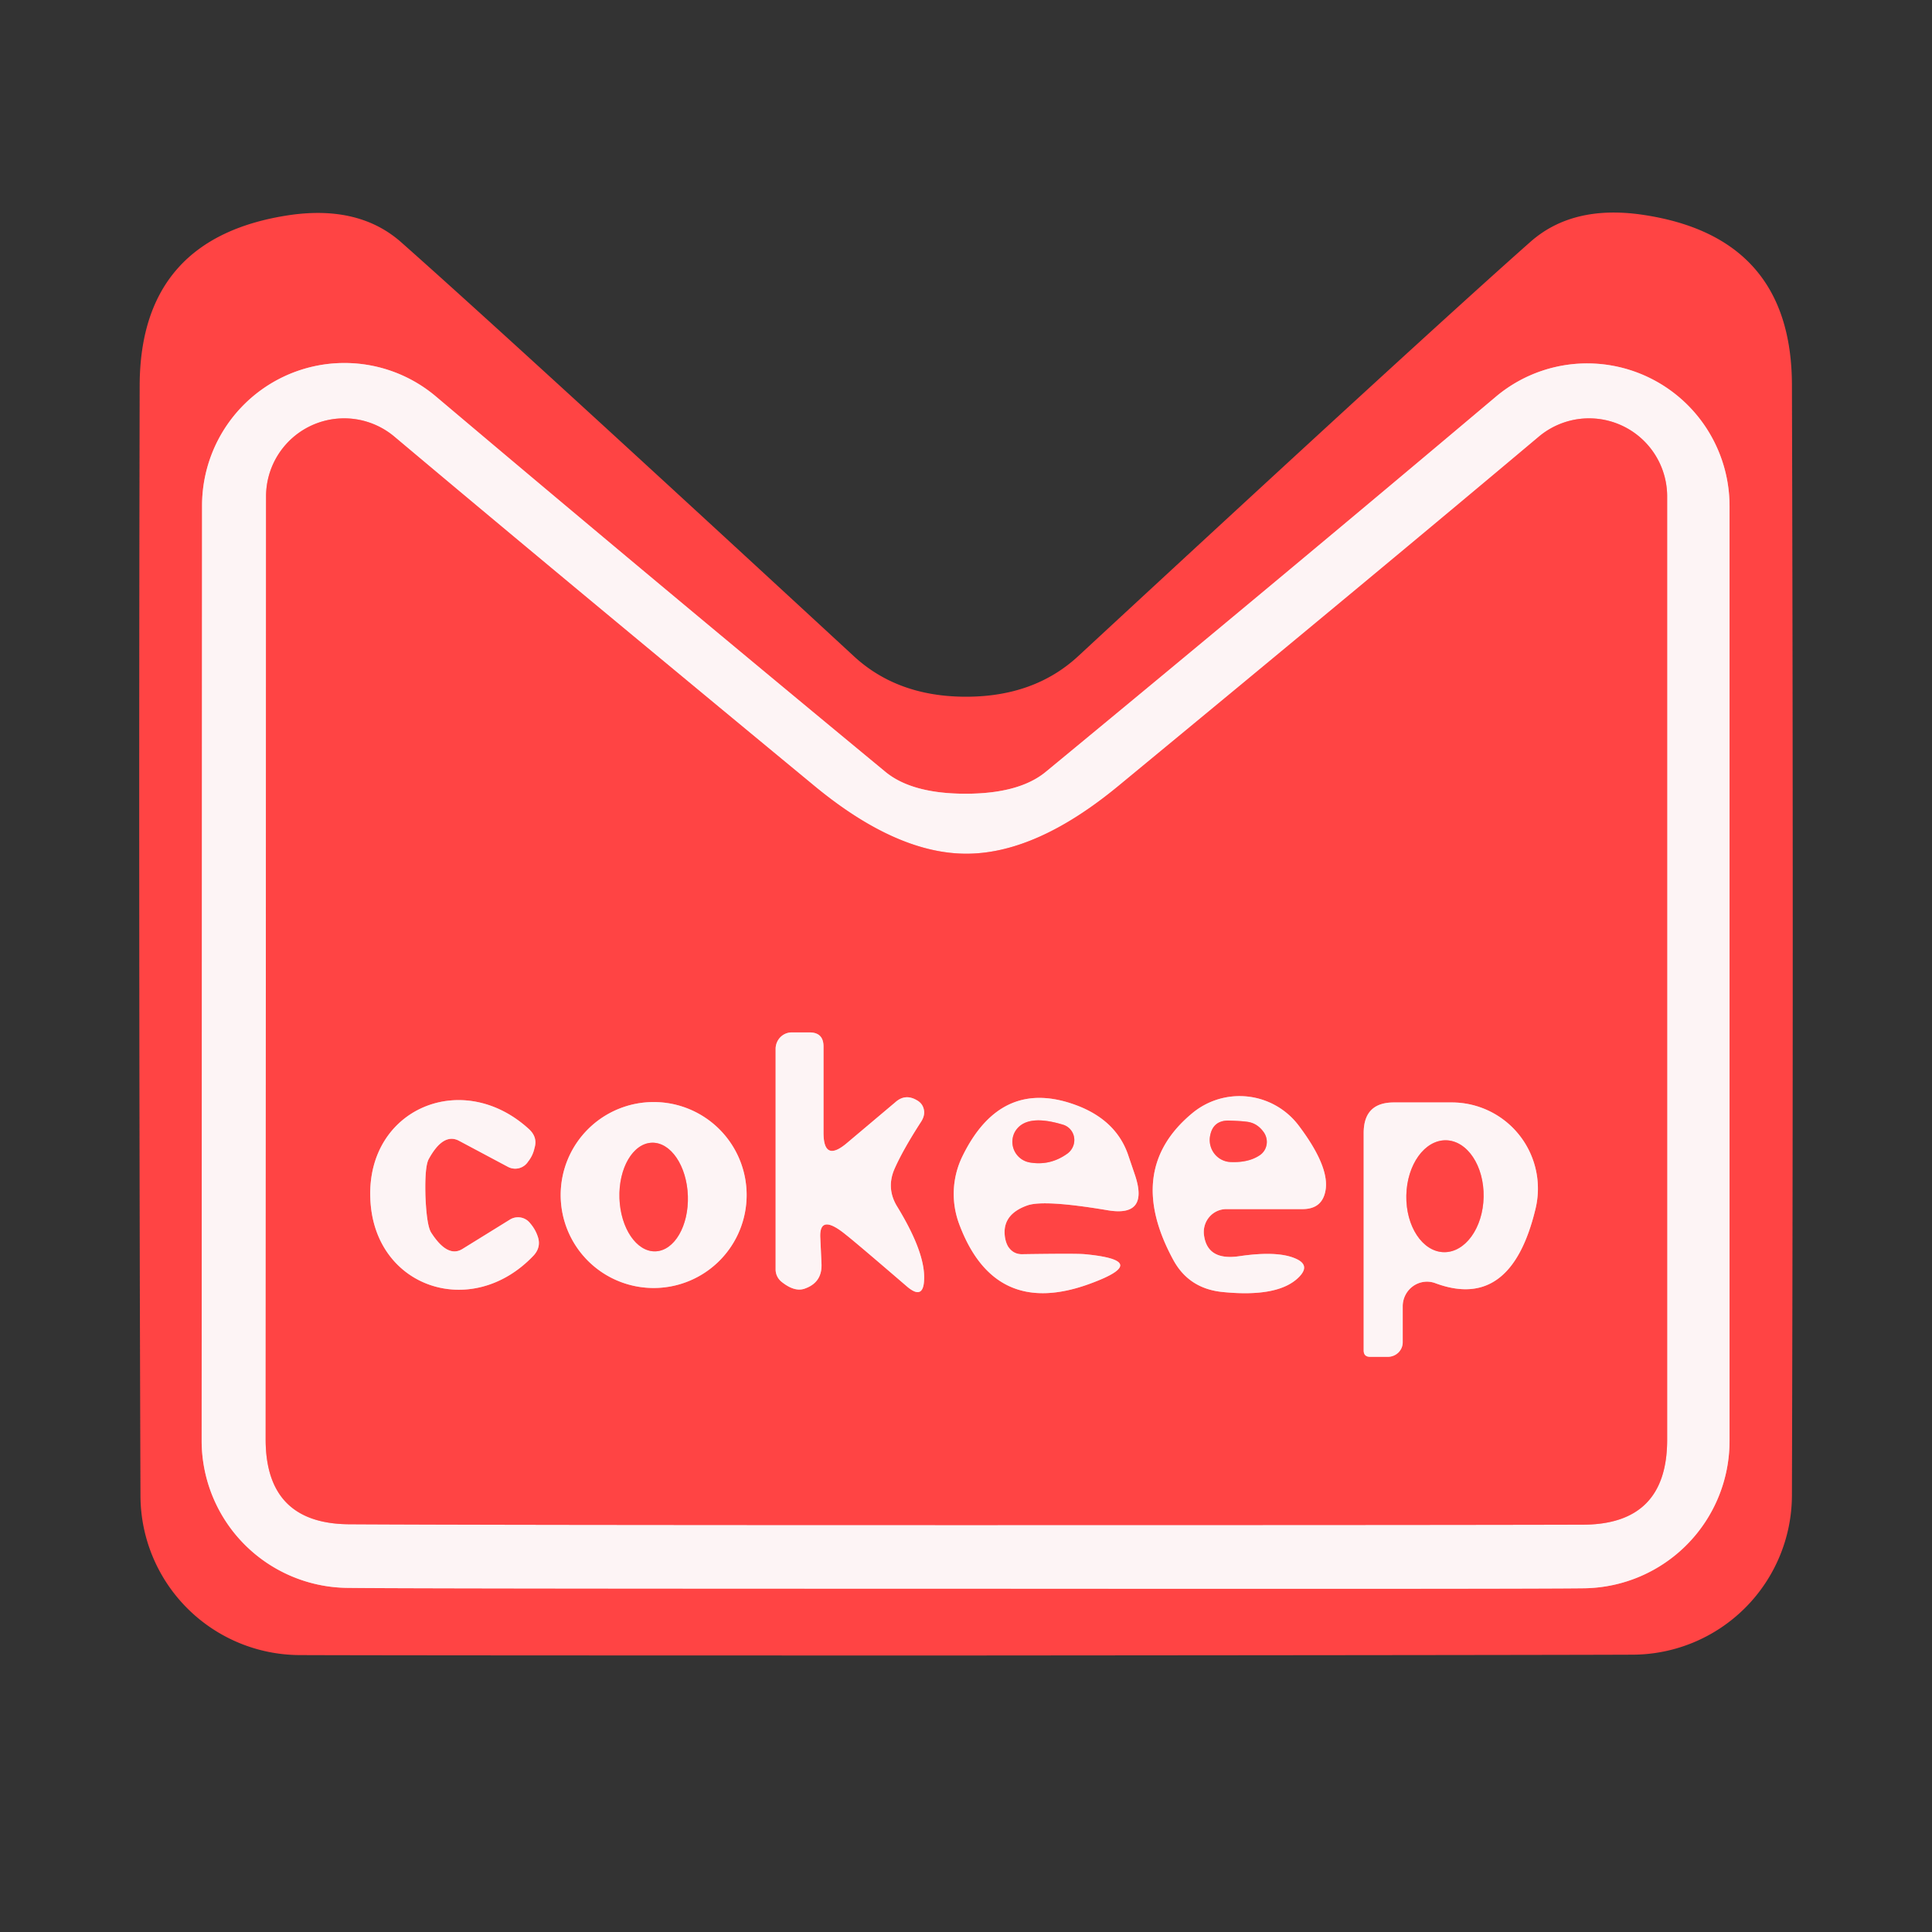 <?xml version="1.0" encoding="UTF-8" standalone="no"?>
<!DOCTYPE svg PUBLIC "-//W3C//DTD SVG 1.1//EN" "http://www.w3.org/Graphics/SVG/1.1/DTD/svg11.dtd">
<svg xmlns="http://www.w3.org/2000/svg" version="1.1" viewBox="0.00 0.00 48.00 48.00">
<rect x="0.00" y="0.00" width="48.00" height="48.00" fill="#333333" stroke="none"/>
<g stroke-width="2.00" fill="none" stroke-linecap="butt">
<path stroke="#fe9c9d" vector-effect="non-scaling-stroke" d="
  M 23.99 39.47
  Q 37.98 39.48 39.37 39.46
  A 3.66 3.66 0.0 0 0 42.97 35.80
  L 42.97 12.57
  A 3.54 3.53 70.0 0 0 37.16 9.86
  Q 31.81 14.37 25.99 19.17
  Q 25.33 19.72 23.99 19.72
  Q 22.65 19.72 21.99 19.17
  Q 16.18 14.37 10.83 9.85
  A 3.54 3.53 -70.0 0 0 5.02 12.56
  L 5.01 35.79
  A 3.66 3.66 0.0 0 0 8.60 39.45
  Q 9.99 39.47 23.99 39.47"
/>
<path stroke="#fe9c9d" vector-effect="non-scaling-stroke" d="
  M 24.01 37.89
  Q 35.97 37.89 39.32 37.88
  Q 41.42 37.88 41.42 35.77
  L 41.42 12.34
  A 1.94 1.94 0.0 0 0 38.23 10.85
  Q 34.39 14.08 27.77 19.54
  Q 25.74 21.21 24.01 21.21
  Q 22.28 21.21 20.25 19.54
  Q 13.64 14.08 9.80 10.85
  A 1.94 1.94 0.0 0 0 6.61 12.33
  L 6.60 35.76
  Q 6.60 37.87 8.70 37.87
  Q 12.05 37.89 24.01 37.89"
/>
<path stroke="#fe9c9d" vector-effect="non-scaling-stroke" d="
  M 20.46 28.14
  L 20.46 26.00
  Q 20.46 25.65 20.11 25.65
  L 19.67 25.65
  A 0.41 0.40 -90.0 0 0 19.27 26.06
  L 19.27 31.54
  A 0.40 0.39 20.9 0 0 19.41 31.84
  Q 19.73 32.10 19.98 32.02
  Q 20.43 31.87 20.41 31.40
  L 20.38 30.75
  Q 20.35 30.13 21.02 30.68
  Q 21.24 30.85 22.53 31.96
  Q 22.95 32.32 22.96 31.77
  Q 22.98 31.10 22.28 29.96
  Q 22.02 29.52 22.22 29.05
  Q 22.43 28.57 22.89 27.86
  Q 22.97 27.73 22.96 27.61
  Q 22.94 27.42 22.77 27.33
  Q 22.49 27.17 22.25 27.38
  L 21.04 28.40
  Q 20.46 28.89 20.46 28.14"
/>
<path stroke="#fe9c9d" vector-effect="non-scaling-stroke" d="
  M 9.20 29.76
  C 9.27 31.99 11.72 32.82 13.26 31.19
  Q 13.45 30.98 13.36 30.72
  Q 13.30 30.54 13.17 30.39
  A 0.38 0.38 0.0 0 0 12.67 30.30
  L 11.49 31.03
  Q 11.12 31.26 10.71 30.62
  Q 10.60 30.44 10.57 29.72
  Q 10.55 28.99 10.65 28.80
  Q 11.01 28.14 11.40 28.34
  L 12.62 28.99
  A 0.38 0.38 0.0 0 0 13.12 28.86
  Q 13.24 28.71 13.28 28.52
  Q 13.36 28.26 13.15 28.06
  C 11.50 26.54 9.12 27.54 9.20 29.76"
/>
<path stroke="#fe9c9d" vector-effect="non-scaling-stroke" d="
  M 18.55 29.69
  A 2.31 2.31 0.0 0 0 16.24 27.38
  A 2.31 2.31 0.0 0 0 13.93 29.69
  A 2.31 2.31 0.0 0 0 16.24 32.00
  A 2.31 2.31 0.0 0 0 18.55 29.69"
/>
<path stroke="#fe9c9d" vector-effect="non-scaling-stroke" d="
  M 25.04 30.96
  Q 24.97 30.83 24.96 30.66
  Q 24.93 30.16 25.52 29.95
  Q 25.93 29.80 27.53 30.07
  Q 28.56 30.24 28.19 29.17
  L 28.02 28.67
  Q 27.73 27.86 26.82 27.49
  Q 24.89 26.72 23.91 28.73
  A 2.14 2.13 48.0 0 0 23.83 30.41
  Q 24.71 32.77 27.09 31.89
  Q 28.64 31.32 26.95 31.16
  Q 26.74 31.14 25.41 31.16
  Q 25.17 31.17 25.04 30.96"
/>
<path stroke="#fe9c9d" vector-effect="non-scaling-stroke" d="
  M 30.47 30.04
  L 32.36 30.04
  Q 32.88 30.04 32.94 29.52
  Q 33.00 28.94 32.27 27.97
  A 1.84 1.84 0.0 0 0 29.63 27.65
  Q 27.92 29.06 29.16 31.32
  Q 29.55 32.02 30.38 32.10
  Q 31.78 32.24 32.28 31.72
  Q 32.56 31.43 32.19 31.27
  Q 31.74 31.07 30.79 31.21
  Q 29.98 31.33 29.91 30.66
  A 0.57 0.56 87.2 0 1 30.47 30.04"
/>
<path stroke="#fe9c9d" vector-effect="non-scaling-stroke" d="
  M 35.66 31.88
  Q 37.54 32.58 38.15 30.03
  A 2.14 2.14 0.0 0 0 36.07 27.39
  L 34.63 27.39
  Q 33.88 27.39 33.88 28.15
  L 33.88 33.55
  Q 33.88 33.71 34.04 33.71
  L 34.48 33.71
  A 0.37 0.36 0.0 0 0 34.85 33.35
  L 34.85 32.45
  A 0.61 0.60 -79.9 0 1 35.66 31.88"
/>
<path stroke="#fe9c9d" vector-effect="non-scaling-stroke" d="
  M 16.285 31.089
  A 1.35 0.85 88.1 0 0 17.09 29.712
  A 1.35 0.85 88.1 0 0 16.195 28.391
  A 1.35 0.85 88.1 0 0 15.39 29.768
  A 1.35 0.85 88.1 0 0 16.285 31.089"
/>
<path stroke="#fe9c9d" vector-effect="non-scaling-stroke" d="
  M 25.21 28.13
  A 0.52 0.52 0.0 0 0 25.58 28.88
  Q 26.09 28.97 26.52 28.66
  A 0.41 0.40 -54.8 0 0 26.40 27.94
  Q 25.47 27.66 25.21 28.13"
/>
<path stroke="#fe9c9d" vector-effect="non-scaling-stroke" d="
  M 30.52 27.84
  Q 30.12 27.84 30.06 28.25
  A 0.55 0.54 -84.7 0 0 30.57 28.87
  Q 31.02 28.89 31.30 28.70
  A 0.41 0.40 54.1 0 0 31.39 28.12
  Q 31.23 27.90 30.98 27.87
  Q 30.84 27.85 30.52 27.84"
/>
<path stroke="#fe9c9d" vector-effect="non-scaling-stroke" d="
  M 35.873 31.11
  A 1.39 0.96 91.1 0 0 36.86 29.738
  A 1.39 0.96 91.1 0 0 35.927 28.33
  A 1.39 0.96 91.1 0 0 34.94 29.702
  A 1.39 0.96 91.1 0 0 35.873 31.11"
/>
</g>
<path fill="#ff4444" d="
  M 24.00 17.31
  Q 25.70 17.31 26.79 16.30
  Q 35.40 8.33 38.01 6.02
  Q 39.05 5.09 40.77 5.33
  Q 44.50 5.86 44.52 9.54
  Q 44.56 23.12 44.52 37.16
  A 3.97 3.97 0.0 0 1 40.58 41.11
  Q 38.28 41.12 24.01 41.13
  Q 9.74 41.13 7.44 41.12
  A 3.97 3.97 0.0 0 1 3.49 37.18
  Q 3.44 23.14 3.47 9.56
  Q 3.49 5.88 7.22 5.34
  Q 8.94 5.10 9.98 6.03
  Q 12.59 8.34 21.21 16.30
  Q 22.30 17.31 24.00 17.31
  Z
  M 23.99 39.47
  Q 37.98 39.48 39.37 39.46
  A 3.66 3.66 0.0 0 0 42.97 35.80
  L 42.97 12.57
  A 3.54 3.53 70.0 0 0 37.16 9.86
  Q 31.81 14.37 25.99 19.17
  Q 25.33 19.72 23.99 19.72
  Q 22.65 19.72 21.99 19.17
  Q 16.18 14.37 10.83 9.85
  A 3.54 3.53 -70.0 0 0 5.02 12.56
  L 5.01 35.79
  A 3.66 3.66 0.0 0 0 8.60 39.45
  Q 9.99 39.47 23.99 39.47
  Z"
/>
<path fill="#fdf4f5" d="
  M 23.99 19.72
  Q 25.33 19.72 25.99 19.17
  Q 31.81 14.37 37.16 9.86
  A 3.54 3.53 70.0 0 1 42.97 12.57
  L 42.97 35.80
  A 3.66 3.66 0.0 0 1 39.37 39.46
  Q 37.98 39.48 23.99 39.47
  Q 9.99 39.47 8.60 39.45
  A 3.66 3.66 0.0 0 1 5.01 35.79
  L 5.02 12.56
  A 3.54 3.53 -70.0 0 1 10.83 9.85
  Q 16.18 14.37 21.99 19.17
  Q 22.65 19.72 23.99 19.72
  Z
  M 24.01 37.89
  Q 35.97 37.89 39.32 37.88
  Q 41.42 37.88 41.42 35.77
  L 41.42 12.34
  A 1.94 1.94 0.0 0 0 38.23 10.85
  Q 34.39 14.08 27.77 19.54
  Q 25.74 21.21 24.01 21.21
  Q 22.28 21.21 20.25 19.54
  Q 13.64 14.08 9.80 10.85
  A 1.94 1.94 0.0 0 0 6.61 12.33
  L 6.60 35.76
  Q 6.60 37.87 8.70 37.87
  Q 12.05 37.89 24.01 37.89
  Z"
/>
<path fill="#ff4444" d="
  M 24.01 21.21
  Q 25.74 21.21 27.77 19.54
  Q 34.39 14.08 38.23 10.85
  A 1.94 1.94 0.0 0 1 41.42 12.34
  L 41.42 35.77
  Q 41.42 37.88 39.32 37.88
  Q 35.97 37.89 24.01 37.89
  Q 12.05 37.89 8.70 37.87
  Q 6.60 37.87 6.60 35.76
  L 6.61 12.33
  A 1.94 1.94 0.0 0 1 9.80 10.85
  Q 13.64 14.08 20.25 19.54
  Q 22.28 21.21 24.01 21.21
  Z
  M 20.46 28.14
  L 20.46 26.00
  Q 20.46 25.65 20.11 25.65
  L 19.67 25.65
  A 0.41 0.40 -90.0 0 0 19.27 26.06
  L 19.27 31.54
  A 0.40 0.39 20.9 0 0 19.41 31.84
  Q 19.73 32.10 19.98 32.02
  Q 20.43 31.87 20.41 31.40
  L 20.38 30.75
  Q 20.35 30.13 21.02 30.68
  Q 21.24 30.85 22.53 31.96
  Q 22.95 32.32 22.96 31.77
  Q 22.98 31.10 22.28 29.96
  Q 22.02 29.52 22.22 29.05
  Q 22.43 28.57 22.89 27.86
  Q 22.97 27.73 22.96 27.61
  Q 22.94 27.42 22.77 27.33
  Q 22.49 27.17 22.25 27.38
  L 21.04 28.40
  Q 20.46 28.89 20.46 28.14
  Z
  M 9.20 29.76
  C 9.27 31.99 11.72 32.82 13.26 31.19
  Q 13.45 30.98 13.36 30.72
  Q 13.30 30.54 13.17 30.39
  A 0.38 0.38 0.0 0 0 12.67 30.30
  L 11.49 31.03
  Q 11.12 31.26 10.71 30.62
  Q 10.60 30.44 10.57 29.72
  Q 10.55 28.99 10.65 28.80
  Q 11.01 28.14 11.40 28.34
  L 12.62 28.99
  A 0.38 0.38 0.0 0 0 13.12 28.86
  Q 13.24 28.71 13.28 28.52
  Q 13.36 28.26 13.15 28.06
  C 11.50 26.54 9.12 27.54 9.20 29.76
  Z
  M 18.55 29.69
  A 2.31 2.31 0.0 0 0 16.24 27.38
  A 2.31 2.31 0.0 0 0 13.93 29.69
  A 2.31 2.31 0.0 0 0 16.24 32.00
  A 2.31 2.31 0.0 0 0 18.55 29.69
  Z
  M 25.04 30.96
  Q 24.97 30.83 24.96 30.66
  Q 24.93 30.16 25.52 29.95
  Q 25.93 29.80 27.53 30.07
  Q 28.56 30.24 28.19 29.17
  L 28.02 28.67
  Q 27.73 27.86 26.82 27.49
  Q 24.89 26.72 23.91 28.73
  A 2.14 2.13 48.0 0 0 23.83 30.41
  Q 24.71 32.77 27.09 31.89
  Q 28.64 31.32 26.95 31.16
  Q 26.74 31.14 25.41 31.16
  Q 25.17 31.17 25.04 30.96
  Z
  M 30.47 30.04
  L 32.36 30.04
  Q 32.88 30.04 32.94 29.52
  Q 33.00 28.94 32.27 27.97
  A 1.84 1.84 0.0 0 0 29.63 27.65
  Q 27.92 29.06 29.16 31.32
  Q 29.55 32.02 30.38 32.10
  Q 31.78 32.24 32.28 31.72
  Q 32.56 31.43 32.19 31.27
  Q 31.74 31.07 30.79 31.21
  Q 29.98 31.33 29.91 30.66
  A 0.57 0.56 87.2 0 1 30.47 30.04
  Z
  M 35.66 31.88
  Q 37.54 32.58 38.15 30.03
  A 2.14 2.14 0.0 0 0 36.07 27.39
  L 34.63 27.39
  Q 33.88 27.39 33.88 28.15
  L 33.88 33.55
  Q 33.88 33.71 34.04 33.71
  L 34.48 33.71
  A 0.37 0.36 0.0 0 0 34.85 33.35
  L 34.85 32.45
  A 0.61 0.60 -79.9 0 1 35.66 31.88
  Z"
/>
<path fill="#fdf4f5" d="
  M 21.04 28.40
  L 22.25 27.38
  Q 22.49 27.17 22.77 27.33
  Q 22.94 27.42 22.96 27.61
  Q 22.97 27.73 22.89 27.86
  Q 22.43 28.57 22.22 29.05
  Q 22.02 29.52 22.28 29.96
  Q 22.98 31.10 22.96 31.77
  Q 22.95 32.32 22.53 31.96
  Q 21.24 30.85 21.02 30.68
  Q 20.35 30.13 20.38 30.75
  L 20.41 31.40
  Q 20.43 31.87 19.98 32.02
  Q 19.73 32.10 19.41 31.84
  A 0.40 0.39 20.9 0 1 19.27 31.54
  L 19.27 26.06
  A 0.41 0.40 -90.0 0 1 19.67 25.65
  L 20.11 25.65
  Q 20.46 25.65 20.46 26.00
  L 20.46 28.14
  Q 20.46 28.89 21.04 28.40
  Z"
/>
<path fill="#fdf4f5" d="
  M 10.57 29.72
  Q 10.60 30.44 10.71 30.62
  Q 11.12 31.26 11.49 31.03
  L 12.67 30.30
  A 0.38 0.38 0.0 0 1 13.17 30.39
  Q 13.30 30.54 13.36 30.72
  Q 13.45 30.98 13.26 31.19
  C 11.72 32.82 9.27 31.99 9.20 29.76
  C 9.12 27.54 11.50 26.54 13.15 28.06
  Q 13.36 28.26 13.28 28.52
  Q 13.24 28.71 13.12 28.86
  A 0.38 0.38 0.0 0 1 12.62 28.99
  L 11.40 28.34
  Q 11.01 28.14 10.65 28.80
  Q 10.55 28.99 10.57 29.72
  Z"
/>
<path fill="#fdf4f5" d="
  M 18.55 29.69
  A 2.31 2.31 0.0 0 1 16.24 32.00
  A 2.31 2.31 0.0 0 1 13.93 29.69
  A 2.31 2.31 0.0 0 1 16.24 27.38
  A 2.31 2.31 0.0 0 1 18.55 29.69
  Z
  M 16.285 31.089
  A 1.35 0.85 88.1 0 0 17.09 29.712
  A 1.35 0.85 88.1 0 0 16.195 28.391
  A 1.35 0.85 88.1 0 0 15.39 29.768
  A 1.35 0.85 88.1 0 0 16.285 31.089
  Z"
/>
<path fill="#fdf4f5" d="
  M 25.41 31.16
  Q 26.74 31.14 26.95 31.16
  Q 28.64 31.32 27.09 31.89
  Q 24.71 32.77 23.83 30.41
  A 2.14 2.13 48.0 0 1 23.91 28.73
  Q 24.89 26.72 26.82 27.49
  Q 27.73 27.86 28.02 28.67
  L 28.19 29.17
  Q 28.56 30.24 27.53 30.07
  Q 25.93 29.80 25.52 29.95
  Q 24.93 30.16 24.96 30.66
  Q 24.97 30.83 25.04 30.96
  Q 25.17 31.17 25.41 31.16
  Z
  M 25.21 28.13
  A 0.52 0.52 0.0 0 0 25.58 28.88
  Q 26.09 28.97 26.52 28.66
  A 0.41 0.40 -54.8 0 0 26.40 27.94
  Q 25.47 27.66 25.21 28.13
  Z"
/>
<path fill="#fdf4f5" d="
  M 30.47 30.04
  A 0.57 0.56 87.2 0 0 29.91 30.66
  Q 29.98 31.33 30.79 31.21
  Q 31.74 31.07 32.19 31.27
  Q 32.56 31.43 32.28 31.72
  Q 31.78 32.24 30.38 32.10
  Q 29.55 32.02 29.16 31.32
  Q 27.92 29.06 29.63 27.65
  A 1.84 1.84 0.0 0 1 32.27 27.97
  Q 33.00 28.94 32.94 29.52
  Q 32.88 30.04 32.36 30.04
  L 30.47 30.04
  Z
  M 30.52 27.84
  Q 30.12 27.84 30.06 28.25
  A 0.55 0.54 -84.7 0 0 30.57 28.87
  Q 31.02 28.89 31.30 28.70
  A 0.41 0.40 54.1 0 0 31.39 28.12
  Q 31.23 27.90 30.98 27.87
  Q 30.84 27.85 30.52 27.84
  Z"
/>
<path fill="#fdf4f5" d="
  M 34.85 32.45
  L 34.85 33.35
  A 0.37 0.36 -0.0 0 1 34.48 33.71
  L 34.04 33.71
  Q 33.88 33.71 33.88 33.55
  L 33.88 28.15
  Q 33.88 27.39 34.63 27.39
  L 36.07 27.39
  A 2.14 2.14 0.0 0 1 38.15 30.03
  Q 37.54 32.58 35.66 31.88
  A 0.61 0.60 -79.9 0 0 34.85 32.45
  Z
  M 35.873 31.11
  A 1.39 0.96 91.1 0 0 36.86 29.738
  A 1.39 0.96 91.1 0 0 35.927 28.33
  A 1.39 0.96 91.1 0 0 34.94 29.702
  A 1.39 0.96 91.1 0 0 35.873 31.11
  Z"
/>
<path fill="#ff4444" d="
  M 25.21 28.13
  Q 25.47 27.66 26.40 27.94
  A 0.41 0.40 -54.8 0 1 26.52 28.66
  Q 26.09 28.97 25.58 28.88
  A 0.52 0.52 0.0 0 1 25.21 28.13
  Z"
/>
<path fill="#ff4444" d="
  M 30.98 27.87
  Q 31.23 27.90 31.39 28.12
  A 0.41 0.40 54.1 0 1 31.30 28.70
  Q 31.02 28.89 30.57 28.87
  A 0.55 0.54 -84.7 0 1 30.06 28.25
  Q 30.12 27.84 30.52 27.84
  Q 30.84 27.85 30.98 27.87
  Z"
/>
<ellipse fill="#ff4444" cx="0.00" cy="0.00" transform="translate(35.90,29.72) rotate(91.1)" rx="1.39" ry="0.96"/>
<ellipse fill="#ff4444" cx="0.00" cy="0.00" transform="translate(16.24,29.74) rotate(88.1)" rx="1.35" ry="0.85"/>
</svg>
